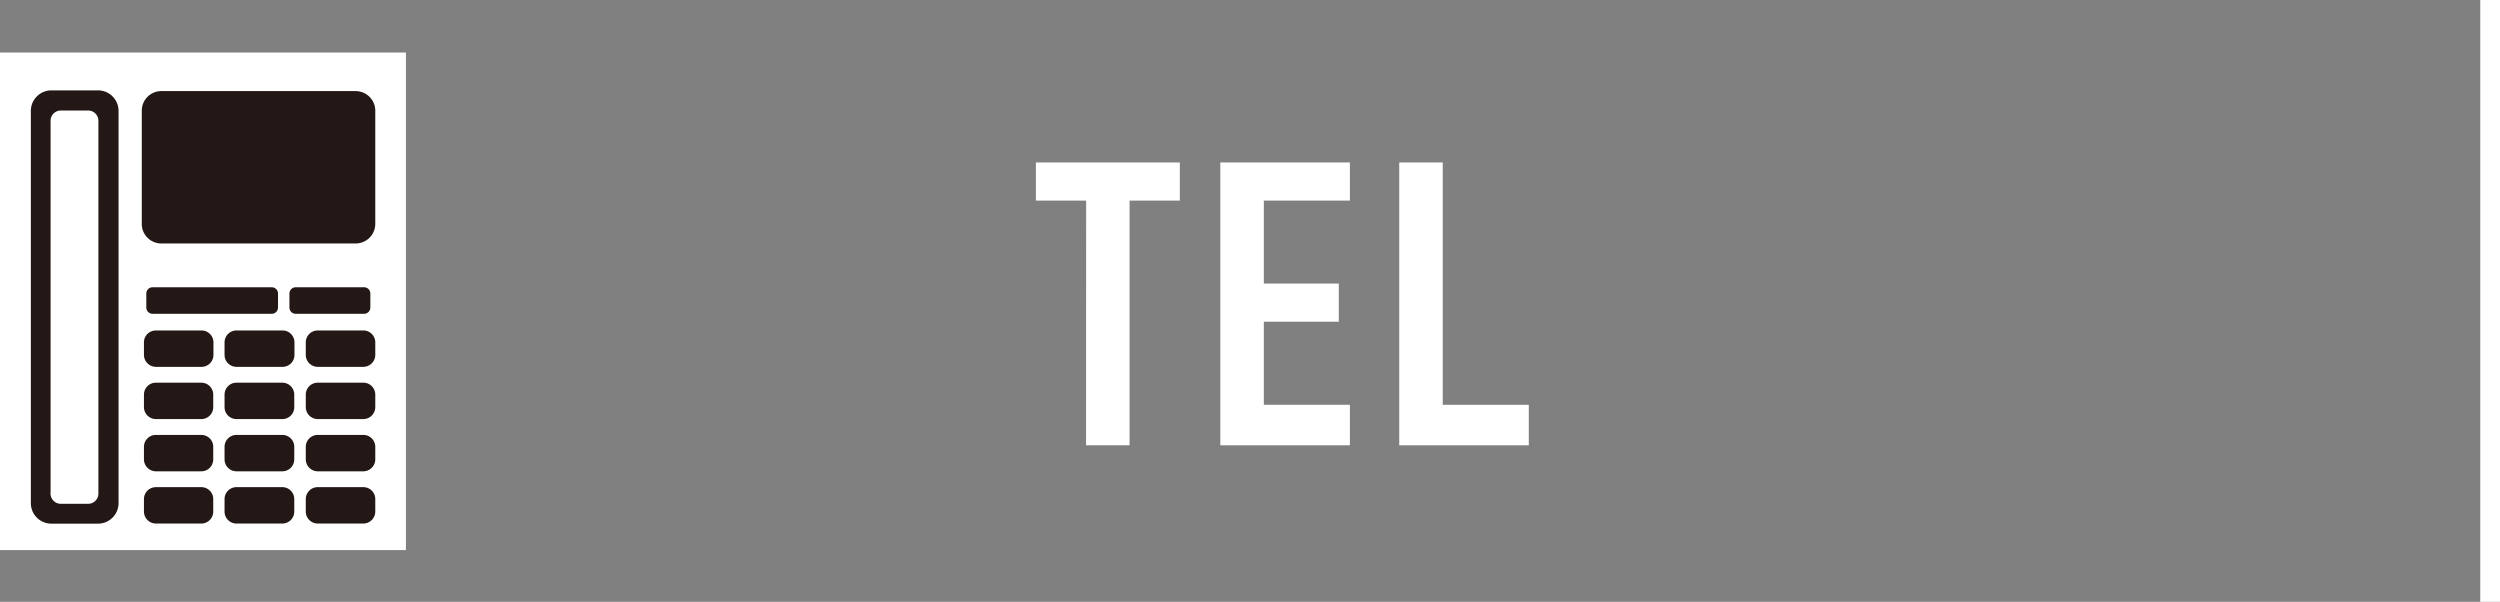 <svg xmlns="http://www.w3.org/2000/svg" viewBox="0 0 243.15 58.53"><rect x="0" y="0" width="243.15" height="58.53" fill="#808080" stroke="none"/><defs><style>.cls-1{fill:none;stroke:#fff;stroke-width:1.92px;}.cls-2{fill:#fff;}.cls-3{fill:#231815;}</style></defs><title>footer-tel</title><g id="レイヤー_2" data-name="レイヤー 2"><g id="レイヤー_1-2" data-name="レイヤー 1"><line class="cls-1" x1="242.19" x2="242.19" y2="58.53"/><path class="cls-2" d="M105.64,19.51h-4.89V15.8h14v3.71h-4.89v23.8h-4.23Z"/><path class="cls-2" d="M118.69,15.8h12.6v3.71h-8.37v8.07h7.29v3.71h-7.29v8.08h8.37v3.94h-12.6Z"/><path class="cls-2" d="M136.09,15.8h4.23V39.37h8.37v3.94h-12.6Z"/><rect class="cls-2" y="5.11" width="39.48" height="48.39"/><g id="g5701"><path id="path42434" class="cls-3" d="M5,8.79H9.46a2,2,0,0,1,2.07,1.93V49a2,2,0,0,1-2.07,1.93H5A2,2,0,0,1,3,49V10.72A2,2,0,0,1,5,8.79Zm10.67.07H34.59a1.91,1.91,0,0,1,1.91,1.91v11a1.91,1.91,0,0,1-1.91,1.91H15.7a1.9,1.9,0,0,1-1.91-1.91v-11A1.9,1.9,0,0,1,15.7,8.86ZM5.86,10.75a1,1,0,0,0-.94,1.06V47.9A1,1,0,0,0,5.86,49H8.63a1,1,0,0,0,.94-1.06V11.81a1,1,0,0,0-.94-1.06Zm9,17.19H26.43a.61.61,0,0,1,.61.61v1.36a.61.61,0,0,1-.61.61H14.84a.61.61,0,0,1-.61-.61V28.55A.61.61,0,0,1,14.84,27.94Zm13.93,0H35.4a.61.61,0,0,1,.62.61v1.36a.61.61,0,0,1-.62.61H28.77a.61.61,0,0,1-.62-.61V28.55A.61.61,0,0,1,28.77,27.94Zm-13.61,4.2h4.42a1.16,1.16,0,0,1,1.16,1.16v1.21a1.16,1.16,0,0,1-1.16,1.17H15.16A1.17,1.17,0,0,1,14,34.51V33.3A1.16,1.16,0,0,1,15.16,32.14Zm7.87,0h4.43a1.16,1.16,0,0,1,1.16,1.16v1.21a1.16,1.16,0,0,1-1.16,1.17H23a1.16,1.16,0,0,1-1.16-1.17V33.3A1.16,1.16,0,0,1,23,32.14Zm7.88,0h4.42A1.16,1.16,0,0,1,36.5,33.3v1.21a1.17,1.17,0,0,1-1.17,1.17H30.91a1.17,1.17,0,0,1-1.17-1.17V33.3A1.16,1.16,0,0,1,30.91,32.14ZM15.16,37.22h4.42a1.16,1.16,0,0,1,1.16,1.16v1.21a1.16,1.16,0,0,1-1.16,1.17H15.16A1.17,1.17,0,0,1,14,39.59V38.38A1.16,1.16,0,0,1,15.16,37.22Zm7.87,0h4.43a1.16,1.16,0,0,1,1.16,1.16v1.21a1.16,1.16,0,0,1-1.16,1.17H23a1.16,1.16,0,0,1-1.16-1.17V38.38A1.16,1.16,0,0,1,23,37.22Zm7.88,0h4.42a1.16,1.16,0,0,1,1.17,1.16v1.21a1.17,1.17,0,0,1-1.17,1.17H30.91a1.17,1.17,0,0,1-1.17-1.17V38.38A1.16,1.16,0,0,1,30.91,37.22ZM15.16,42.3h4.42a1.16,1.16,0,0,1,1.16,1.16v1.21a1.16,1.16,0,0,1-1.16,1.17H15.16A1.17,1.17,0,0,1,14,44.67V43.46A1.16,1.16,0,0,1,15.16,42.3Zm7.87,0h4.43a1.16,1.16,0,0,1,1.16,1.16v1.21a1.16,1.16,0,0,1-1.16,1.17H23a1.16,1.16,0,0,1-1.16-1.17V43.46A1.16,1.16,0,0,1,23,42.3Zm7.88,0h4.42a1.16,1.16,0,0,1,1.17,1.16v1.21a1.17,1.17,0,0,1-1.17,1.17H30.91a1.17,1.17,0,0,1-1.17-1.17V43.46A1.16,1.16,0,0,1,30.91,42.3ZM15.16,47.38h4.42a1.16,1.16,0,0,1,1.16,1.16v1.21a1.16,1.16,0,0,1-1.16,1.17H15.16A1.17,1.17,0,0,1,14,49.75V48.54A1.16,1.16,0,0,1,15.16,47.38Zm7.87,0h4.43a1.16,1.16,0,0,1,1.16,1.16v1.21a1.16,1.16,0,0,1-1.16,1.17H23a1.16,1.16,0,0,1-1.16-1.17V48.54A1.16,1.16,0,0,1,23,47.38Zm7.88,0h4.42a1.16,1.16,0,0,1,1.17,1.16v1.21a1.17,1.17,0,0,1-1.17,1.17H30.91a1.17,1.17,0,0,1-1.17-1.17V48.54A1.16,1.16,0,0,1,30.91,47.38Z"/></g></g></g></svg>